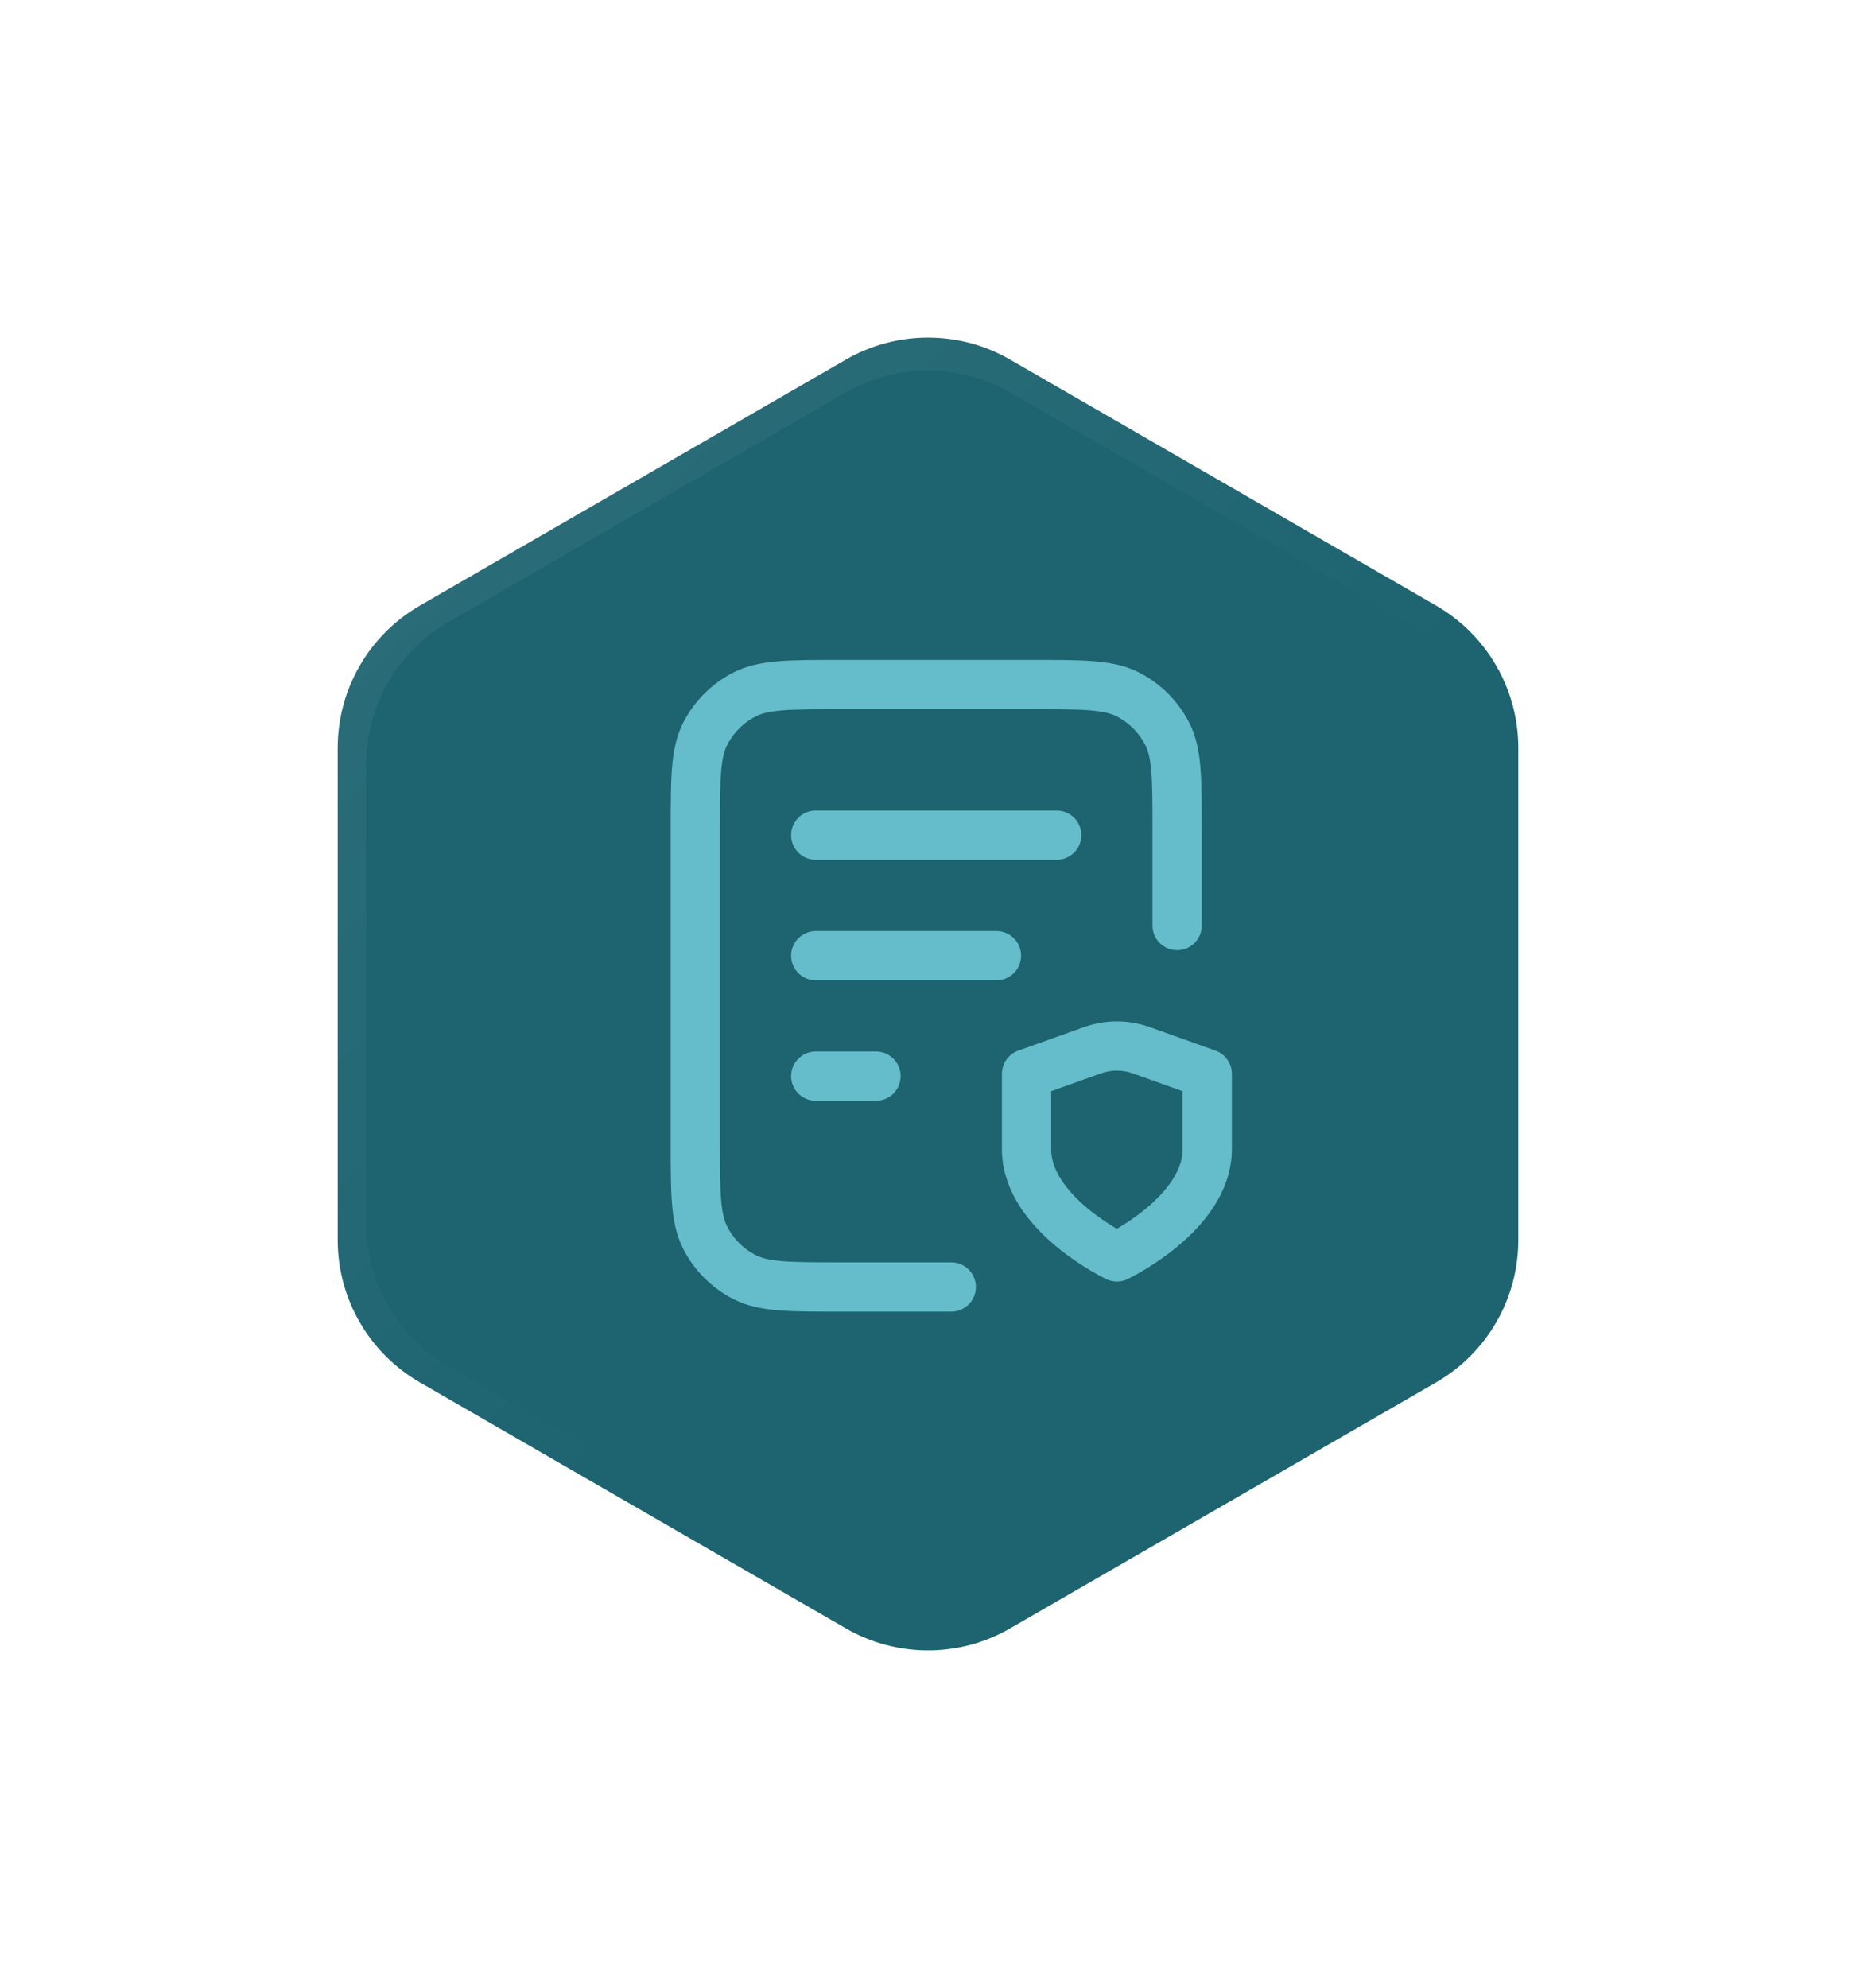 <?xml version="1.0" encoding="UTF-8"?> <svg xmlns="http://www.w3.org/2000/svg" width="113" height="121" viewBox="0 0 113 121" fill="none"><g filter="url(#filter0_d_921_884)"><path d="M51.5 17.887C54.594 16.1 58.406 16.1 61.5 17.887L87.44 32.863C90.534 34.65 92.44 37.951 92.44 41.523V71.477C92.44 75.049 90.534 78.35 87.44 80.137L61.5 95.113C58.406 96.9 54.594 96.9 51.5 95.113L25.56 80.137C22.466 78.35 20.56 75.049 20.56 71.477V41.523C20.56 37.951 22.466 34.65 25.56 32.863L51.5 17.887Z" fill="url(#paint0_linear_921_884)"></path><path d="M51.5 19.887C54.594 18.1 58.406 18.1 61.5 19.887L85.708 33.863C88.802 35.65 90.708 38.951 90.708 42.523V70.477C90.708 74.049 88.802 77.35 85.708 79.137L61.5 93.113C58.406 94.9 54.594 94.9 51.5 93.113L27.292 79.137C24.198 77.35 22.292 74.049 22.292 70.477V42.523C22.292 38.951 24.198 35.65 27.292 33.863L51.5 19.887Z" fill="#1D6470"></path><path d="M60.667 54.167H49.667M53.334 61.5H49.667M64.334 46.833H49.667M71.667 52.333V46.467C71.667 43.386 71.667 41.846 71.067 40.67C70.54 39.635 69.699 38.794 68.664 38.266C67.487 37.667 65.947 37.667 62.867 37.667H51.133C48.053 37.667 46.513 37.667 45.337 38.266C44.302 38.794 43.46 39.635 42.933 40.67C42.334 41.846 42.334 43.386 42.334 46.467V65.533C42.334 68.614 42.334 70.154 42.933 71.33C43.46 72.365 44.302 73.207 45.337 73.734C46.513 74.333 48.053 74.333 51.133 74.333H57.917M68 72.5C68 72.5 73.5 69.879 73.5 65.946V61.359L69.49 59.926C68.526 59.581 67.472 59.581 66.509 59.926L62.5 61.359V65.946C62.5 69.879 68 72.5 68 72.5Z" stroke="#65BDCB" stroke-width="3" stroke-linecap="round" stroke-linejoin="round"></path></g><defs><filter id="filter0_d_921_884" x="0.56" y="0.547" width="111.88" height="119.906" filterUnits="userSpaceOnUse" color-interpolation-filters="sRGB"><feFlood flood-opacity="0" result="BackgroundImageFix"></feFlood><feColorMatrix in="SourceAlpha" type="matrix" values="0 0 0 0 0 0 0 0 0 0 0 0 0 0 0 0 0 0 127 0" result="hardAlpha"></feColorMatrix><feOffset dy="4"></feOffset><feGaussianBlur stdDeviation="10"></feGaussianBlur><feComposite in2="hardAlpha" operator="out"></feComposite><feColorMatrix type="matrix" values="0 0 0 0 0.077 0 0 0 0 0.327 0 0 0 0 0.368 0 0 0 1 0"></feColorMatrix><feBlend mode="normal" in2="BackgroundImageFix" result="effect1_dropShadow_921_884"></feBlend><feBlend mode="normal" in="SourceGraphic" in2="effect1_dropShadow_921_884" result="shape"></feBlend></filter><linearGradient id="paint0_linear_921_884" x1="22.5" y1="23" x2="61.5" y2="63" gradientUnits="userSpaceOnUse"><stop offset="0.015" stop-color="#2C6E7A"></stop><stop offset="1" stop-color="#1D6470"></stop></linearGradient></defs></svg> 